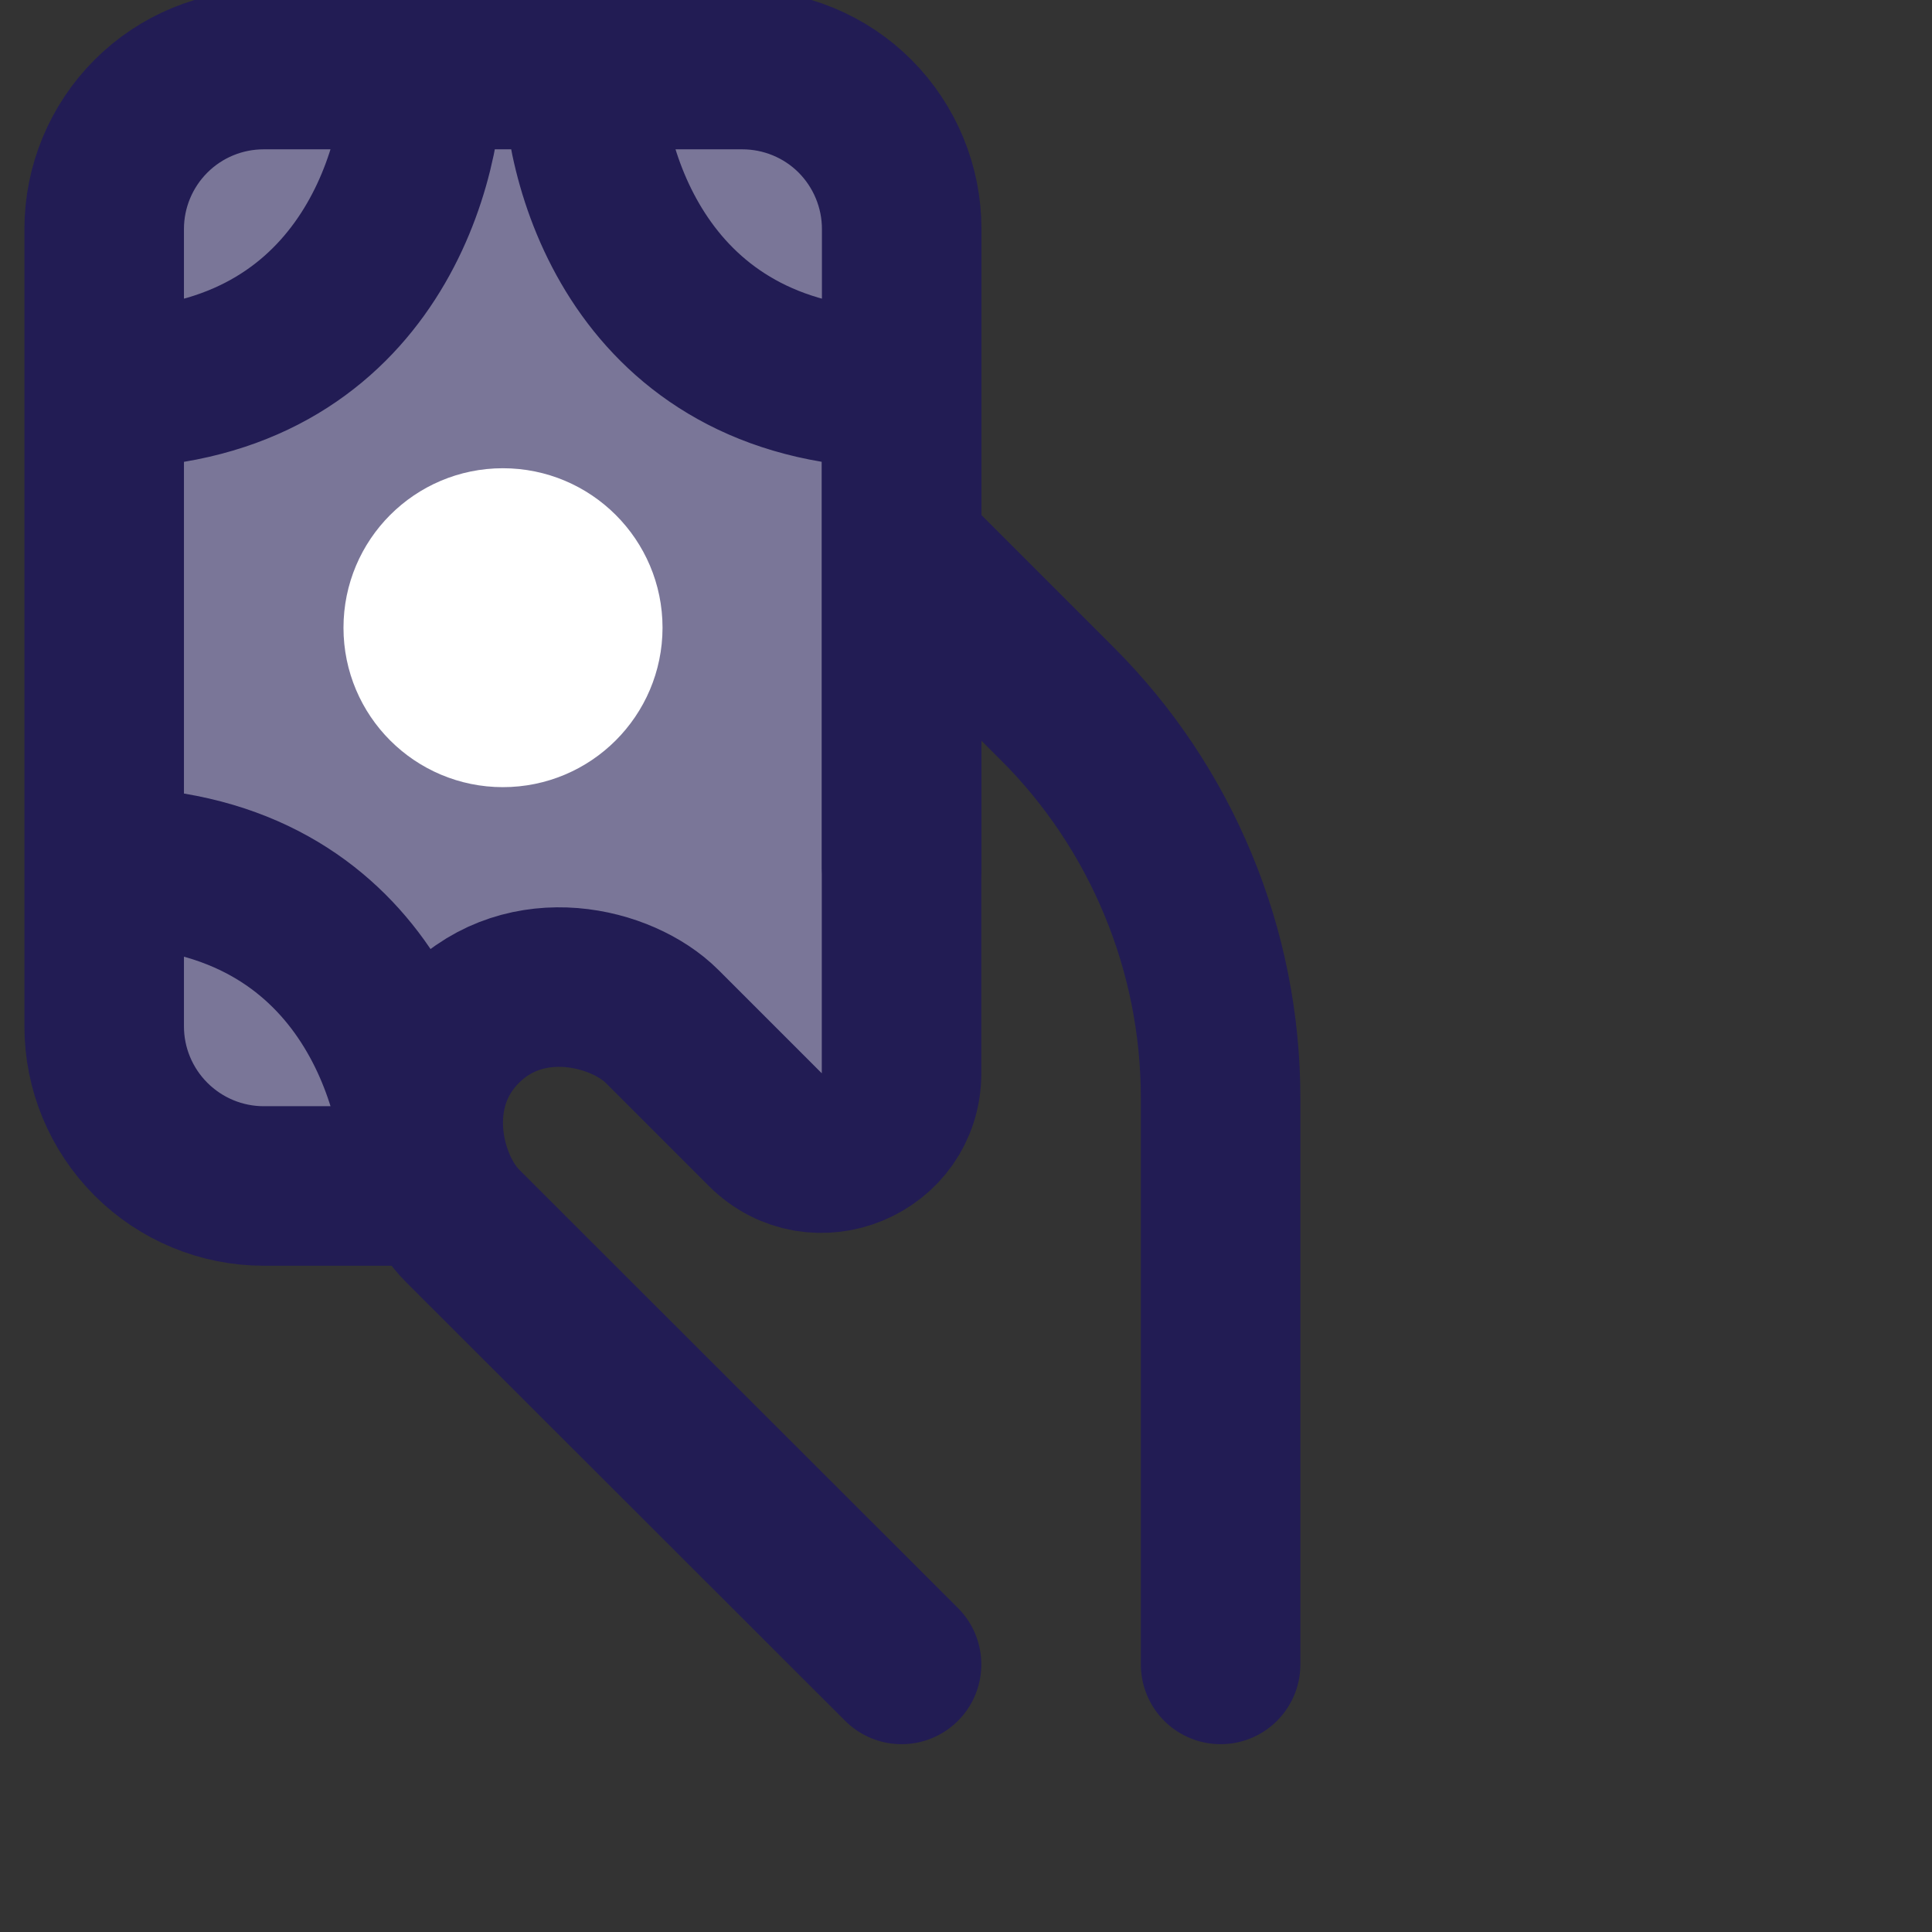 <?xml version="1.0" encoding="utf-8"?>
<svg xmlns="http://www.w3.org/2000/svg" fill="none" height="100%" overflow="visible" preserveAspectRatio="none" style="display: block;" viewBox="0 0 14 14" width="100%">
<rect x="0" y="0" width="14" height="14" fill="#333333" stroke="none"/>
<g clip-path="url(#clip0_0_1997)" id="Education Icon">
<g clip-path="url(#clip1_0_1997)" id="Face">
<g clip-path="url(#clip2_0_1997)" id="majesticons:money-hand-line">
<path d="M0.755 0.504H6.534L6.245 8.305L3.934 7.149L2.2 8.594L0.755 7.438V0.504Z" fill="#7A7698" id="Rectangle 85"/>
<g id="Group">
<path d="M8.845 12.061V7.958C8.845 7.427 8.741 6.901 8.537 6.41C8.334 5.919 8.036 5.473 7.66 5.098L6.533 3.971V7.777C6.533 8.291 5.911 8.55 5.546 8.186L4.798 7.438C4.509 7.149 3.815 6.976 3.352 7.438C2.89 7.9 3.063 8.594 3.352 8.883L6.533 12.061" id="Vector" stroke="#221C54" stroke-linecap="round" stroke-width="1.156"/>
<path d="M4.223 0.504H5.378C5.685 0.504 5.979 0.625 6.196 0.842C6.412 1.059 6.534 1.353 6.534 1.659V2.815M4.223 0.504C4.223 1.274 4.685 2.815 6.534 2.815M4.223 0.504H3.067M6.534 2.815V6.282M3.067 0.504H1.911C1.605 0.504 1.311 0.625 1.094 0.842C0.877 1.059 0.755 1.353 0.755 1.659V2.815M3.067 0.504C3.067 1.274 2.605 2.815 0.755 2.815M0.755 6.282V7.438C0.755 7.744 0.877 8.038 1.094 8.255C1.311 8.472 1.605 8.594 1.911 8.594H3.067C3.067 7.823 2.605 6.282 0.755 6.282ZM0.755 6.282V2.815" id="Vector_2" stroke="#221C54" stroke-linecap="round" stroke-width="1.156"/>
<path d="M4.512 4.549C4.511 5.027 4.123 5.415 3.644 5.415C3.166 5.415 2.778 5.027 2.778 4.549C2.778 4.07 3.166 3.682 3.644 3.682C4.123 3.682 4.512 4.07 4.512 4.549Z" fill="white" id="Vector_3" stroke="white" stroke-linecap="round" stroke-width="0.578"/>
</g>
</g>
</g>
</g>
<defs>
<clipPath id="clip0_0_1997">
<rect fill="white" height="13.093" width="13.597"/>
</clipPath>
<clipPath id="clip1_0_1997">
<rect fill="white" height="13.597" transform="translate(-2.327)" width="14.413"/>
</clipPath>
<clipPath id="clip2_0_1997">
<rect fill="white" height="13.869" transform="translate(-2.266 -0.252)" width="13.869"/>
</clipPath>
</defs>
</svg>
